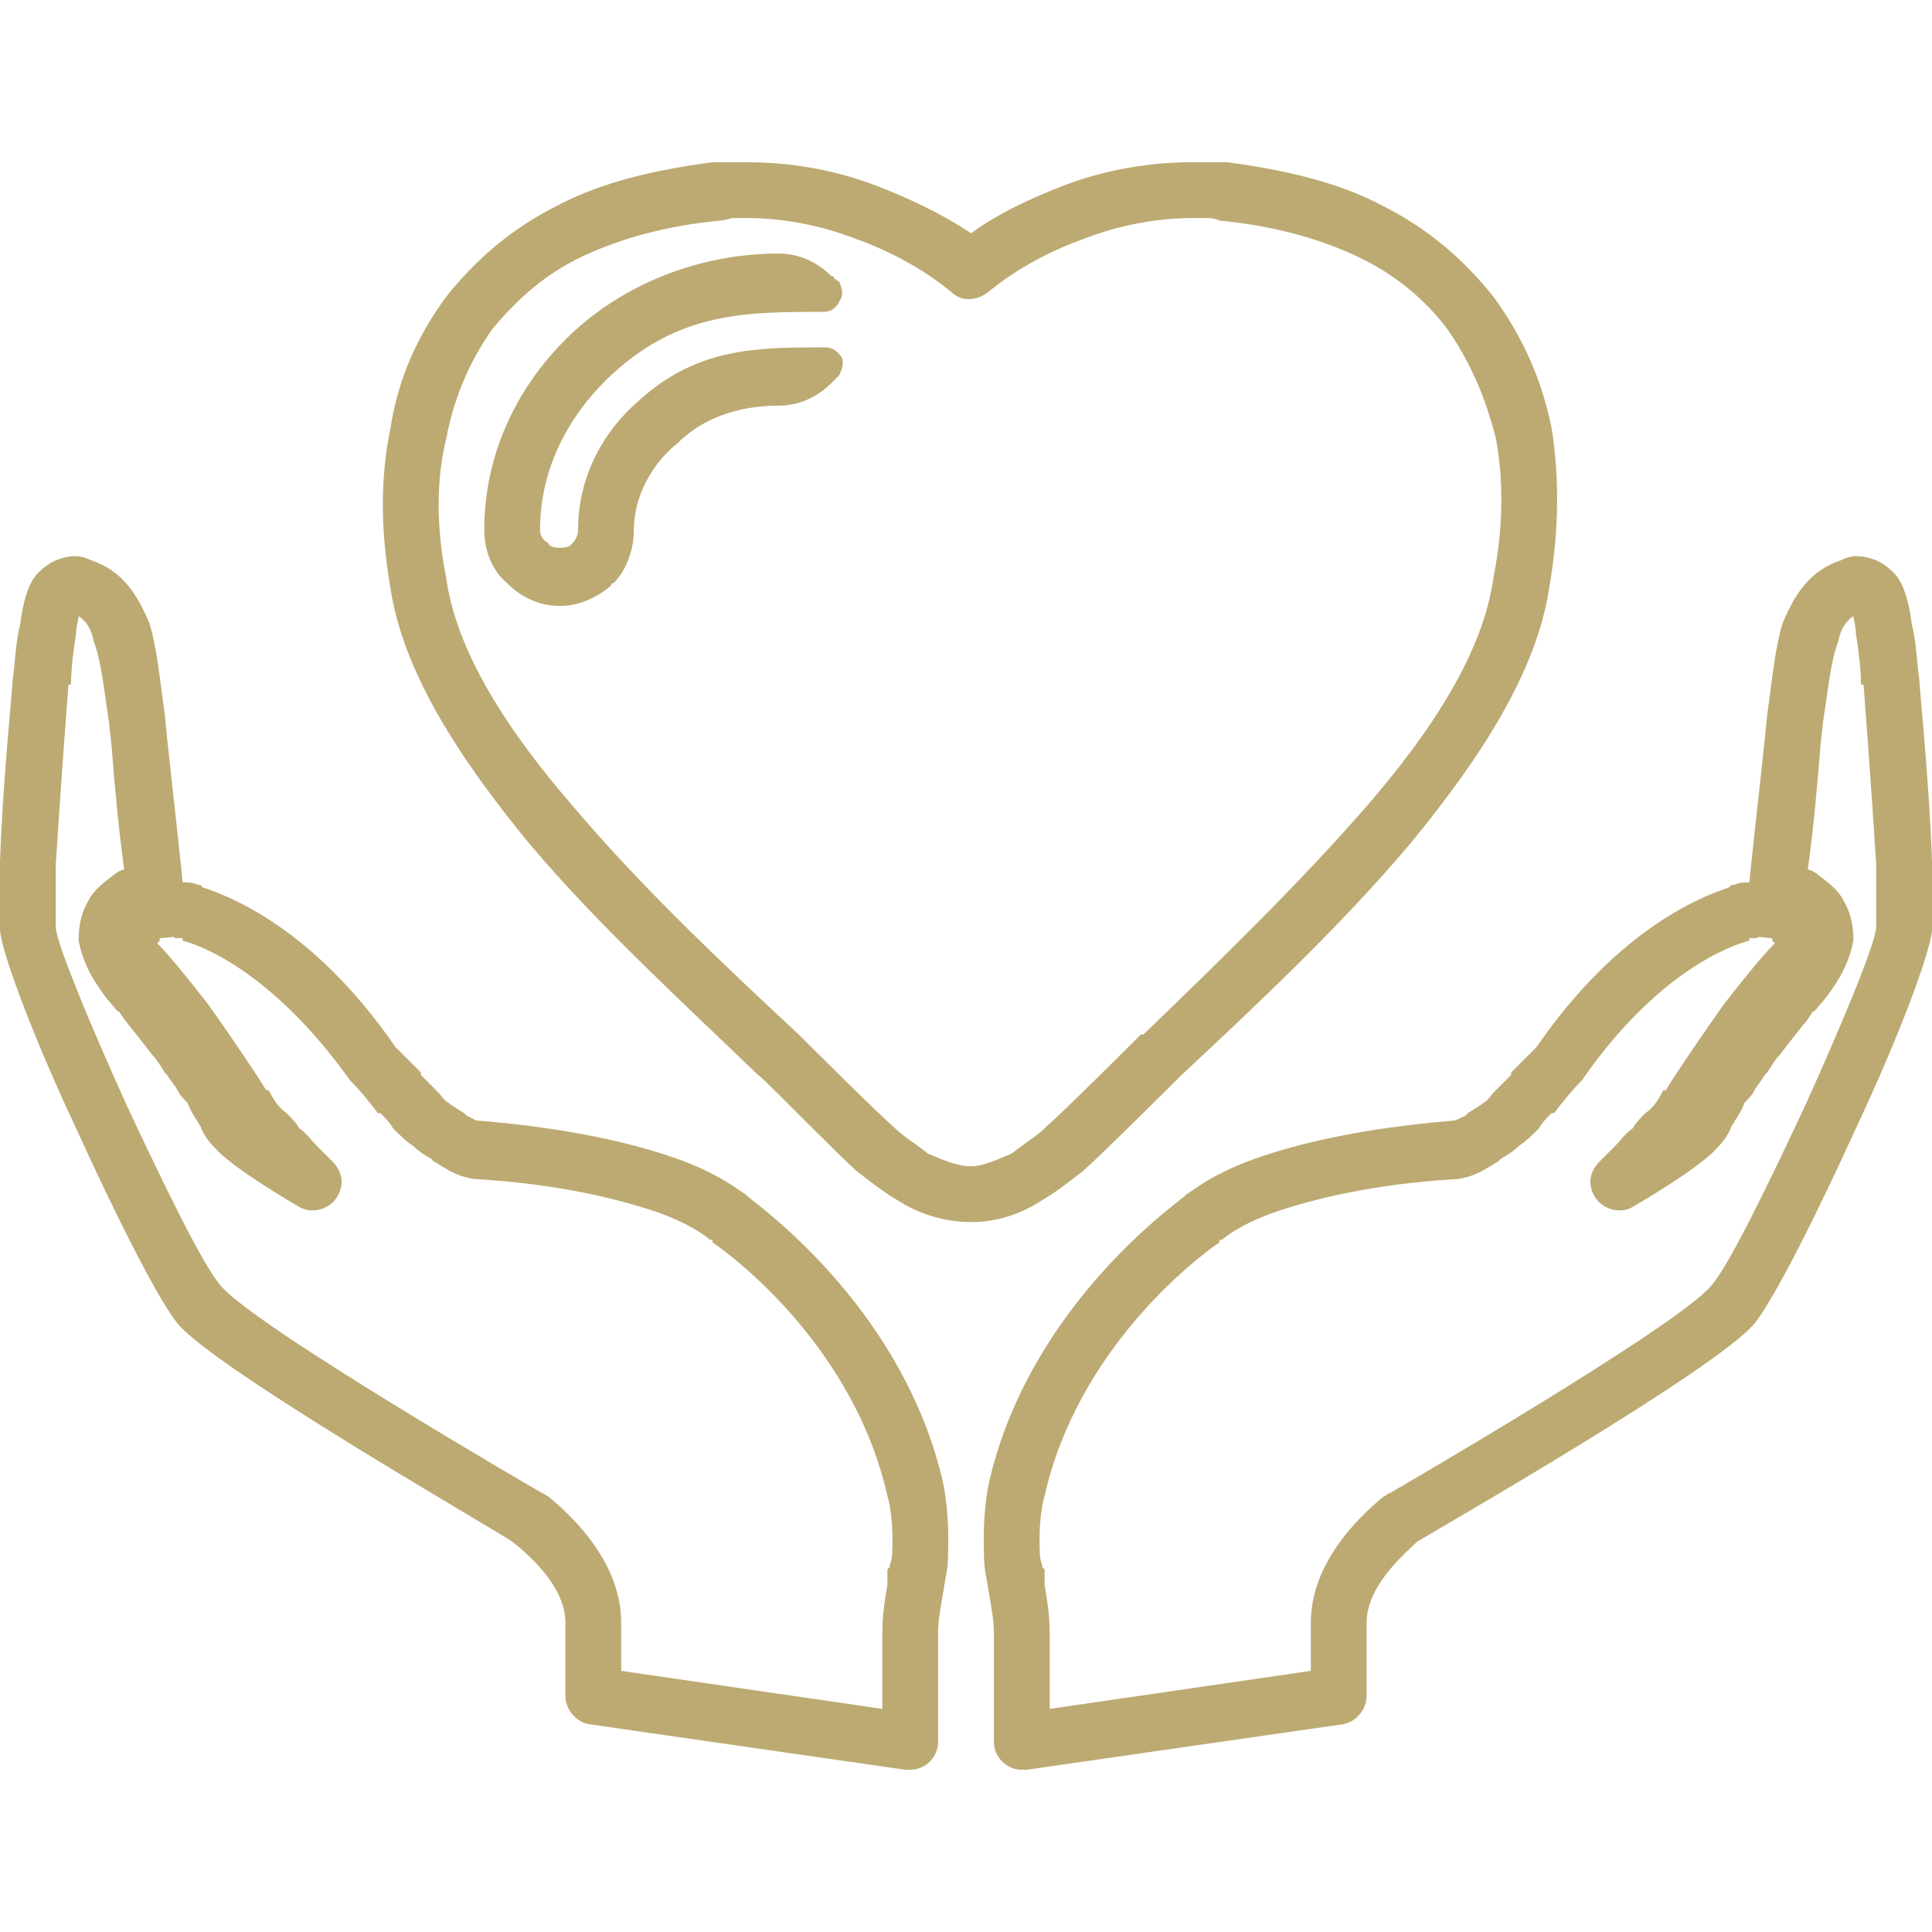 <?xml version="1.0" encoding="UTF-8"?>
<!DOCTYPE svg PUBLIC "-//W3C//DTD SVG 1.1//EN" "http://www.w3.org/Graphics/SVG/1.1/DTD/svg11.dtd">
<!-- Creator: CorelDRAW X7 -->
<svg xmlns="http://www.w3.org/2000/svg" xml:space="preserve" width="7.62mm" height="7.62mm" version="1.1" style="shape-rendering:geometricPrecision; text-rendering:geometricPrecision; image-rendering:optimizeQuality; fill-rule:evenodd; clip-rule:evenodd"
viewBox="0 0 762 762"
 xmlns:xlink="http://www.w3.org/1999/xlink">
 <defs>
  <style type="text/css">
   <![CDATA[
    .fil0 {fill:#BCAA72;fill-rule:nonzero}
   ]]>
  </style>
 </defs>
 <g id="Camada_x0020_1">
  <g id="_847171008">
   <path class="fil0" d="M451 408c29,-28 61,-59 88,-90 26,-30 46,-61 50,-90 4,-20 4,-39 1,-55 -4,-16 -10,-30 -19,-43 -9,-12 -21,-22 -36,-29 -15,-7 -33,-12 -54,-14l0 0c-2,-1 -4,-1 -5,-1 -2,0 -3,0 -6,0 -14,0 -29,3 -42,8 -14,5 -27,12 -38,21 -5,4 -11,4 -15,0 -11,-9 -24,-16 -38,-21 -13,-5 -28,-8 -42,-8 -2,0 -4,0 -6,0 -1,0 -3,1 -5,1l0 0c-21,2 -39,7 -54,14 -15,7 -26,17 -36,29 -9,13 -15,27 -18,43 -4,16 -4,35 0,55 4,29 24,60 50,90 27,32 60,63 89,90l0 0 0 0c0,0 30,30 38,37 3,3 8,6 13,10 5,2 11,5 17,5 5,0 11,-3 16,-5 5,-4 10,-7 13,-10l0 0 0 0c8,-7 38,-37 38,-37 0,0 0,0 1,0zm105 -75c-27,32 -60,63 -90,91l0 0c0,0 -30,30 -39,38l0 0c-4,3 -10,8 -17,12 -8,5 -17,8 -27,8 -10,0 -20,-3 -28,-8 -7,-4 -13,-9 -17,-12 -9,-8 -38,-38 -39,-38l0 0c-29,-28 -63,-59 -90,-91 -28,-34 -50,-68 -55,-101 -4,-23 -4,-44 0,-63 3,-20 11,-37 22,-52 12,-15 26,-27 44,-36 17,-9 38,-14 61,-17l0 0 0 0c3,0 5,0 7,0 3,0 5,0 7,0 17,0 34,3 50,9 13,5 26,11 38,19 11,-8 24,-14 37,-19 16,-6 33,-9 50,-9 2,0 4,0 7,0 2,0 4,0 6,0l1 0c23,3 44,8 61,17 18,9 32,21 44,36 11,15 19,32 23,52 3,19 3,40 -1,63 -5,33 -27,67 -55,101zm178 -63c0,-6 -1,-14 -2,-20 0,-3 -1,-6 -1,-7 -3,2 -5,5 -6,10 -3,8 -4,19 -6,32l-1 9c-1,14 -3,35 -5,49 1,0 3,1 4,2 4,3 8,6 10,10 3,5 4,10 4,16 -1,5 -3,11 -7,17l0 0c-2,3 -4,6 -6,8 -1,1 -2,3 -3,3l-2 3c-4,5 -8,10 -11,14l0 0c-2,2 -3,4 -5,7 0,0 -1,1 -1,1 -1,2 -3,4 -4,6l0 0c-1,2 -2,3 -4,5 -1,3 -2,4 -3,6l0 0c-1,1 -1,2 -2,3 -1,3 -3,6 -6,9l0 0c-7,8 -33,23 -33,23 -5,3 -12,1 -15,-4 -3,-5 -2,-10 2,-14 2,-2 4,-4 6,-6 2,-2 4,-5 7,-7 1,-2 3,-4 5,-6 3,-2 5,-5 7,-9 1,0 1,0 1,0 3,-5 13,-20 23,-34 7,-9 15,-19 20,-24l-1 -1 0 -1 0 0c-3,0 -6,-1 -6,0 -1,0 -1,0 -1,0l0 0 -2 0 0 1c-8,2 -37,13 -66,55l0 0c-4,4 -8,9 -11,13 -1,0 -1,0 -1,0 -2,2 -4,4 -5,6l-1 0 1 0c-3,3 -5,5 -8,7 -2,2 -5,4 -7,5l0 0 -1 1 0 0c-5,3 -9,6 -16,7l0 0c-34,2 -57,8 -72,13 -14,5 -20,10 -21,11l-1 0 0 1 0 0 0 0c-9,6 -56,42 -69,100l0 0c-1,3 -2,10 -2,17 0,4 0,8 1,10 0,1 0,1 1,2l0 0c0,4 0,5 0,6 1,6 2,12 2,19 0,0 0,0 0,0l0 30 103 -15 0 -19c0,-26 23,-45 29,-50l0 0c1,0 1,-1 2,-1l0 0c0,0 114,-66 127,-82 7,-8 22,-39 37,-71 14,-31 27,-62 28,-70l0 -25 0 0c-2,-32 -5,-71 -5,-71l0 0 -1 0zm20 -24c2,8 2,16 3,22l0 0c0,3 4,41 5,72 0,0 0,1 0,1l0 25 0 0 0 1c-1,10 -14,44 -30,78 -15,33 -32,67 -40,77 -15,18 -123,80 -133,86 -4,4 -20,17 -20,32l0 29 0 0c0,5 -4,10 -9,11l-125 18 0 0c-1,0 -1,0 -2,0 -6,0 -11,-5 -11,-11l0 -43 0 0c0,-5 -1,-10 -2,-16l-1 -6c-1,-4 -1,-10 -1,-16 0,-8 1,-16 2,-21l0 0 0 0c15,-66 68,-106 77,-113l0 0 1 -1 0 0c2,-1 10,-8 27,-14 17,-6 42,-12 78,-15l0 0c1,0 3,-1 5,-2l1 -1 0 0 0 0 0 0c3,-2 5,-3 6,-4 2,-1 3,-3 4,-4l0 0c2,-2 5,-5 7,-7 0,0 0,0 0,-1 3,-3 7,-7 10,-10l0 0 0 0c33,-48 67,-60 76,-63l1 -1 1 0 0 0c2,-1 4,-1 6,-1 0,-2 4,-37 6,-56l1 -10c2,-14 3,-26 6,-36 5,-12 11,-21 23,-25 4,-2 7,-2 11,-1 4,1 7,3 10,6 4,4 6,12 7,20zm-447 -86c-16,0 -30,5 -40,15 -10,8 -17,21 -17,34 0,8 -3,16 -8,21 -1,0 -1,1 -1,1 -6,5 -13,8 -20,8 -9,0 -16,-4 -21,-9 -6,-5 -9,-13 -9,-21 0,-30 13,-57 34,-77 21,-20 51,-32 82,-32 9,0 16,4 21,9 1,0 1,0 1,1 1,0 1,1 2,1 1,3 2,5 0,8 -1,2 -3,4 -6,4 -31,0 -57,0 -84,25 -17,16 -28,37 -28,61 0,2 1,4 3,5 1,2 3,2 5,2 1,0 3,0 4,-1l1 -1c1,-1 2,-3 2,-5 0,-20 9,-38 24,-51 23,-21 47,-21 73,-21 3,0 5,1 7,4 1,2 0,5 -1,7 -1,1 -2,2 -3,3l0 0c-5,5 -12,9 -21,9z"/>
   <path class="fil0" d="M28 270c0,-6 1,-14 2,-20 0,-3 1,-6 1,-7 3,2 5,5 6,10 3,8 4,19 6,32l1 9c1,14 3,35 5,49 -1,0 -3,1 -4,2 -4,3 -8,6 -10,10 -3,5 -4,10 -4,16 1,5 3,11 7,17l0 0c2,3 4,6 6,8 1,1 2,3 3,3l2 3c4,5 8,10 11,14l0 0c2,2 3,4 5,7 0,0 1,1 1,1 1,2 3,4 4,6l0 0c1,2 2,3 4,5 1,3 2,4 3,6l0 0c1,1 1,2 2,3 1,3 3,6 6,9l0 0c7,8 33,23 33,23 5,3 12,1 15,-4 3,-5 2,-10 -2,-14 -2,-2 -4,-4 -6,-6 -2,-2 -4,-5 -7,-7 -1,-2 -3,-4 -5,-6 -3,-2 -5,-5 -7,-9 -1,0 -1,0 -1,0 -3,-5 -13,-20 -23,-34 -7,-9 -15,-19 -20,-24l1 -1 0 -1 0 0c3,0 6,-1 6,0 1,0 1,0 1,0l0 0 2 0 0 1c8,2 36,13 66,55l0 0c4,4 8,9 11,13 1,0 1,0 1,0 2,2 4,4 5,6l0 0 0 0c3,3 5,5 8,7 2,2 5,4 7,5l0 0 1 1 0 0c5,3 9,6 16,7l0 0c34,2 57,8 72,13 14,5 20,10 21,11l1 0 0 1 0 0 0 0c9,6 56,42 69,100l0 0c1,3 2,10 2,17 0,4 0,8 -1,10 0,1 0,1 -1,2l0 0c0,4 0,5 0,6 -1,6 -2,12 -2,19 0,0 0,0 0,0l0 30 -103 -15 0 -19c0,-26 -23,-45 -29,-50l0 0c-1,0 -1,-1 -2,-1l0 0c0,0 -114,-66 -127,-82 -7,-8 -22,-39 -37,-71 -14,-31 -27,-62 -28,-70l0 -25 0 0c2,-32 5,-71 5,-71l0 0 1 0zm-20 -24c-2,8 -2,16 -3,22l0 0c0,3 -4,41 -5,72 0,0 0,1 0,1l0 25 0 0 0 1c1,10 14,44 30,78 15,33 32,67 40,77 15,18 123,80 132,86 5,4 21,17 21,32l0 29 0 0c0,5 4,10 9,11l125 18 0 0c1,0 1,0 2,0 6,0 11,-5 11,-11l0 -43 0 0c0,-5 1,-10 2,-16l1 -6c1,-4 1,-10 1,-16 0,-8 -1,-16 -2,-21l0 0 0 0c-15,-66 -68,-106 -77,-113l0 0 -1 -1 0 0c-2,-1 -10,-8 -27,-14 -17,-6 -42,-12 -78,-15l-1 0c0,0 -2,-1 -4,-2l-1 -1 0 0 0 0 0 0c-3,-2 -5,-3 -6,-4 -2,-1 -3,-3 -4,-4l0 0c-2,-2 -5,-5 -7,-7 0,0 0,0 0,-1 -3,-3 -7,-7 -10,-10l0 0 0 0c-33,-48 -67,-60 -76,-63l-1 -1 -1 0 0 0c-2,-1 -4,-1 -6,-1 0,-2 -4,-37 -6,-56l-1 -10c-2,-14 -3,-26 -6,-36 -5,-12 -11,-21 -23,-25 -4,-2 -7,-2 -11,-1 -4,1 -7,3 -10,6 -4,4 -6,12 -7,20z"/>
  </g>
 </g>
</svg>
